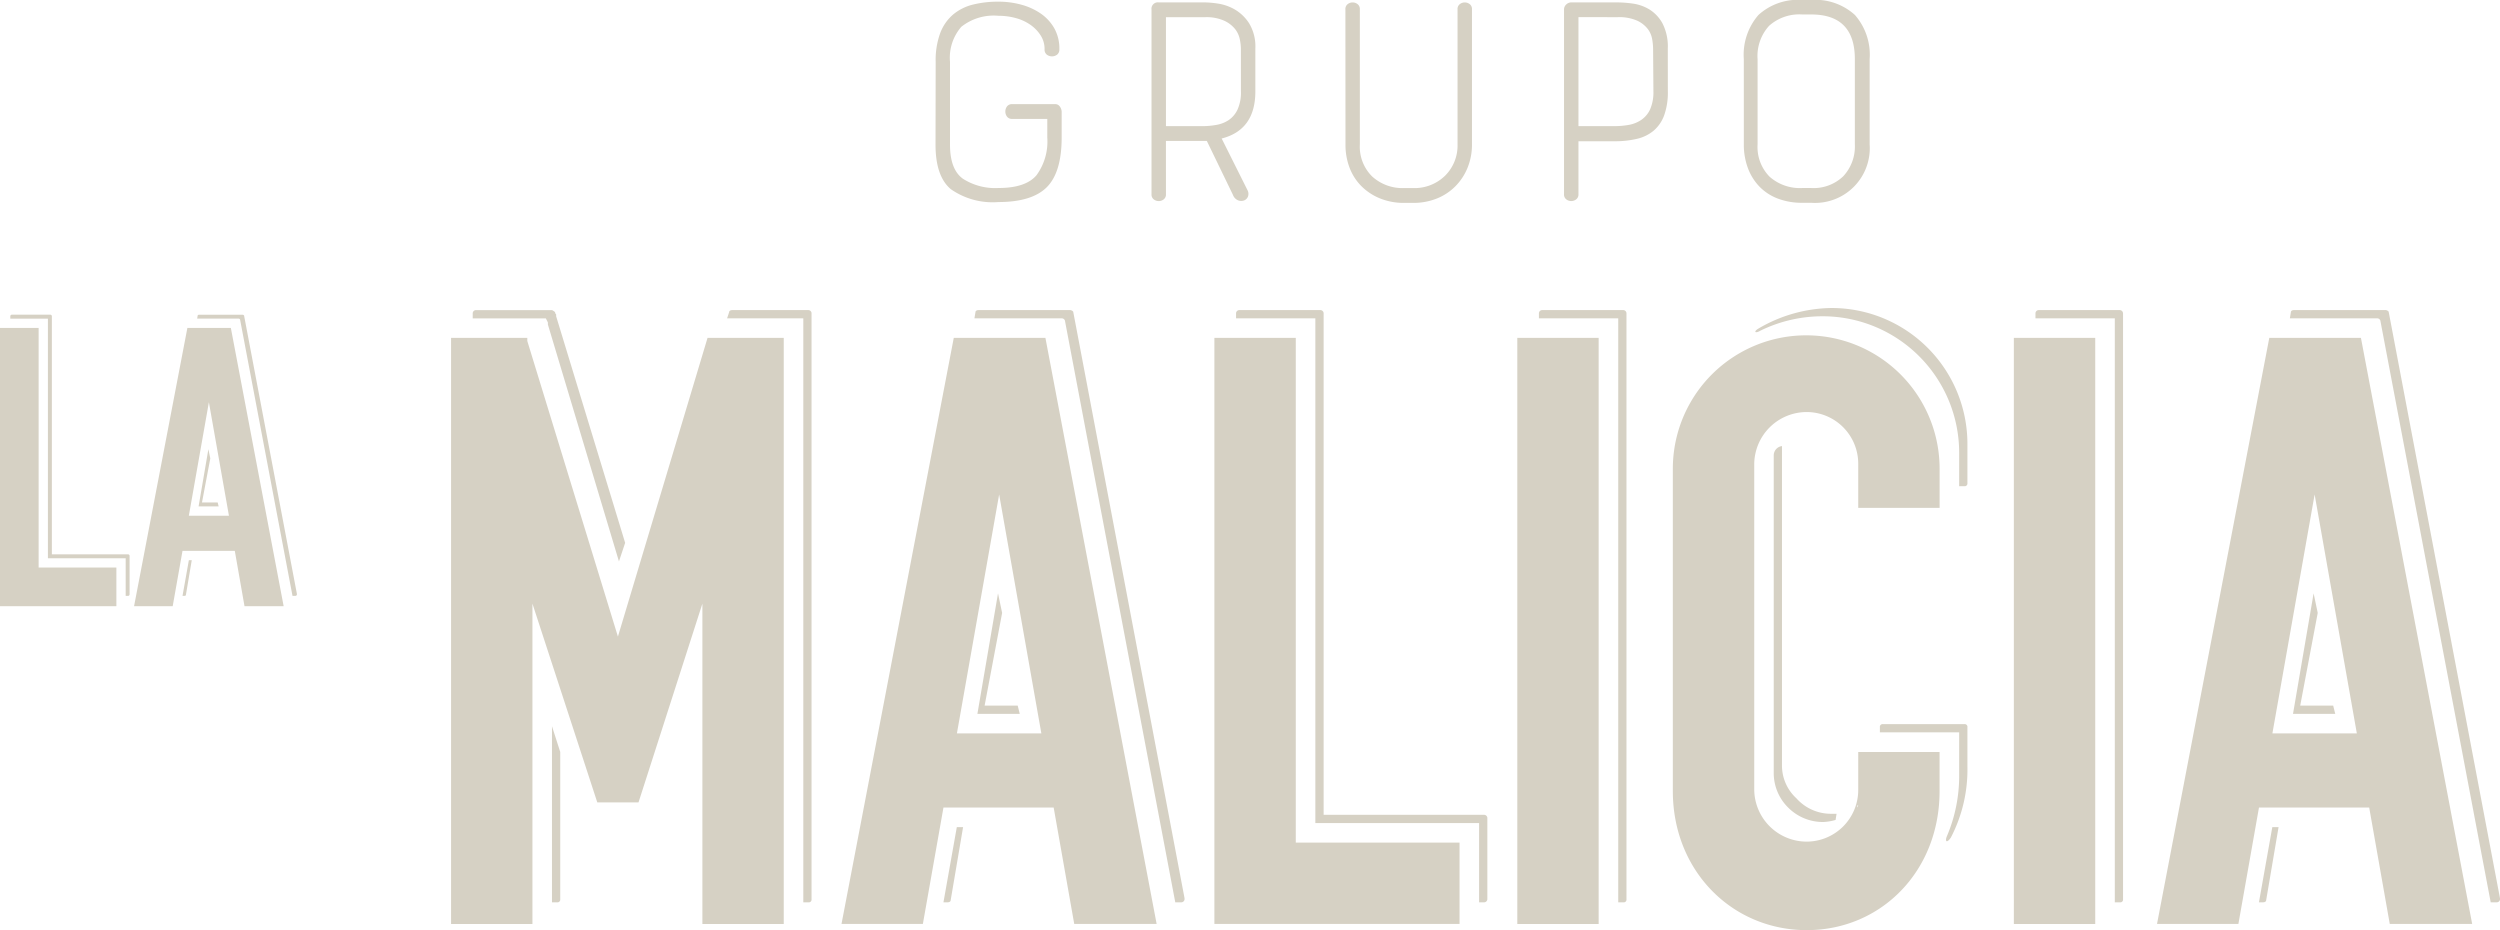 <svg xmlns="http://www.w3.org/2000/svg" width="261.883" height="97.435" viewBox="0 0 261.883 97.435">
  <g id="logo-footer" transform="translate(-280.22 -227.004)">
    <g id="Grupo_2046" data-name="Grupo 2046" transform="translate(280.22 259.271)">
      <g id="Grupo_2044" data-name="Grupo 2044" transform="translate(47.251)">
        <path id="Trazado_14728" data-name="Trazado 14728" d="M339.689,292.777v33.556h-8.523V264.94h7.985v.324l9.493,30.965,9.388-31.289h7.983v61.393h-8.523V292.777L350.8,313.6h-4.316Zm9.712-6.367-.649,1.944-7.444-24.814v-.216l-.215-.43h-7.66v-.543a.344.344,0,0,1,.324-.323h7.983a1.539,1.539,0,0,1,.326.215v.108c.108.112.108.112.108.22v.108Zm-6.8,21.906v15.426a.286.286,0,0,1-.324.323h-.541V305.617Zm26.325-45.966v61.393a.285.285,0,0,1-.323.323h-.539V262.893h-7.985l.216-.651c0-.108.108-.215.323-.215h7.985A.343.343,0,0,1,368.929,262.35Z" transform="translate(-331.166 -261.811)" fill="#d6d1c4"/>
        <path id="Trazado_14729" data-name="Trazado 14729" d="M397.489,314.138H385.944l-2.157,12.194h-8.523l11.76-61.393h9.6l11.651,61.393h-8.632ZM388,316.191,386.7,323.85c0,.108-.108.215-.324.215h-.433l1.4-7.874Zm8.2-9.819-4.422-25.03-4.425,25.03Zm15,17.37a.344.344,0,0,1-.324.323h-.648l-11.543-60.849a.344.344,0,0,0-.324-.323h-9.173l.109-.651c0-.108.108-.215.325-.215h9.6c.108,0,.323.108.323.215l11.654,61.393Zm-17.479-20.284.216.866H389.5l2.159-12.625.431,2.052-1.834,9.707Z" transform="translate(-334.365 -261.811)" fill="#d6d1c4"/>
        <path id="Trazado_14730" data-name="Trazado 14730" d="M425.906,264.94v52.871h17.155v8.521h-25.68V264.94Zm20.068,50.281v8.521a.343.343,0,0,1-.323.323h-.542V315.76H427.956V262.893H419.65v-.543a.343.343,0,0,1,.323-.323H428.5a.344.344,0,0,1,.323.323V314.9h16.833A.344.344,0,0,1,445.975,315.221Z" transform="translate(-337.42 -261.811)" fill="#d6d1c4"/>
        <path id="Trazado_14731" data-name="Trazado 14731" d="M460.114,264.94v61.393h-8.522V264.94Zm2.914-2.59v61.393a.286.286,0,0,1-.324.323h-.539V262.893h-8.308v-.543a.344.344,0,0,1,.324-.323H462.7A.344.344,0,0,1,463.028,262.35Z" transform="translate(-339.901 -261.811)" fill="#d6d1c4"/>
        <path id="Trazado_14732" data-name="Trazado 14732" d="M483.185,326.962c-7.767,0-14.026-6.151-14.026-14.565V278.627a13.972,13.972,0,0,1,27.945,0v4.1h-8.524v-4.637a5.411,5.411,0,0,0-5.394-5.4,5.5,5.5,0,0,0-5.5,5.4v34.2a5.5,5.5,0,0,0,5.5,5.4,5.411,5.411,0,0,0,5.394-5.4V308.3H497.1v4.1C497.1,320.811,490.954,326.962,483.185,326.962Zm16.832-50.927v4.1a.285.285,0,0,1-.323.323h-.541V276.9a14.3,14.3,0,0,0-14.242-14.242,14.771,14.771,0,0,0-6.581,1.509c-.539.324-.755.108-.216-.215a15.435,15.435,0,0,1,7.662-2.16A14.229,14.229,0,0,1,500.017,276.035Zm-13.81,39.384a5.442,5.442,0,0,1-1.3.216,5.127,5.127,0,0,1-3.668-1.514,5.065,5.065,0,0,1-1.511-3.56V277.225a.984.984,0,0,1,.864-.97V309.7a4.647,4.647,0,0,0,1.511,3.453,4.835,4.835,0,0,0,3.668,1.62h.539Zm2.265-1.3.108-.215h-.108Zm11.545-8.414v4.1a15.441,15.441,0,0,1-1.726,7.444c-.431.651-.648.436-.431-.108a16.131,16.131,0,0,0,1.294-6.474v-4.423h-8.306v-.539a.285.285,0,0,1,.323-.323h8.524A.285.285,0,0,1,500.017,305.708Z" transform="translate(-341.175 -261.794)" fill="#d6d1c4"/>
        <path id="Trazado_14733" data-name="Trazado 14733" d="M516.2,264.94v61.393h-8.524V264.94Zm2.913-2.59v61.393a.285.285,0,0,1-.323.323h-.539V262.893H509.94v-.543a.344.344,0,0,1,.324-.323h8.523A.343.343,0,0,1,519.109,262.35Z" transform="translate(-343.969 -261.811)" fill="#d6d1c4"/>
        <path id="Trazado_14734" data-name="Trazado 14734" d="M546.072,314.138H534.526l-2.157,12.194h-8.524l11.761-61.393h9.6l11.652,61.393h-8.632Zm-9.494,2.052-1.3,7.659c0,.108-.108.215-.323.215h-.433l1.4-7.874Zm8.2-9.819-4.422-25.03-4.424,25.03Zm15,17.37a.344.344,0,0,1-.323.323H558.8l-11.543-60.849a.344.344,0,0,0-.323-.323h-9.173l.108-.651c0-.108.108-.215.326-.215h9.6c.108,0,.324.108.324.215l11.653,61.393ZM542.3,303.458l.215.866h-4.424l2.159-12.625.431,2.052-1.835,9.707Z" transform="translate(-345.142 -261.811)" fill="#d6d1c4"/>
      </g>
      <g id="Grupo_2045" data-name="Grupo 2045" transform="translate(0 0.701)">
        <path id="Trazado_14735" data-name="Trazado 14735" d="M284.267,263.934v25.1h8.144v4.046H280.22V263.934Zm9.527,23.87v4.045a.162.162,0,0,1-.154.154h-.254v-3.942h-8.147v-25.1H281.3V262.7a.164.164,0,0,1,.153-.153H285.5a.164.164,0,0,1,.153.153V287.65h7.991A.162.162,0,0,1,293.794,287.8Z" transform="translate(-280.22 -262.55)" fill="#d6d1c4"/>
        <path id="Trazado_14736" data-name="Trazado 14736" d="M305.914,287.29h-5.479l-1.026,5.79h-4.047l5.585-29.147H305.5l5.531,29.147h-4.1Zm-4.508.974-.614,3.638c0,.05-.052.1-.155.1h-.2l.665-3.739Zm3.894-4.659-2.1-11.887-2.1,11.887Zm7.121,8.243a.164.164,0,0,1-.154.154h-.308l-5.482-28.89a.161.161,0,0,0-.153-.153h-4.354l.052-.307c0-.054.052-.1.154-.1h4.558c.052,0,.154.049.154.1l5.533,29.147Zm-8.3-9.628.1.41h-2.1l1.026-5.993.2.97-.871,4.613Z" transform="translate(-281.318 -262.55)" fill="#d6d1c4"/>
      </g>
    </g>
    <g id="Grupo_2047" data-name="Grupo 2047" transform="translate(378.231 227.004)">
      <path id="Trazado_14737" data-name="Trazado 14737" d="M385.9,233.5a8.206,8.206,0,0,1,.486-3.043,4.766,4.766,0,0,1,1.35-1.926A5.16,5.16,0,0,1,389.8,227.5a10.911,10.911,0,0,1,2.683-.307,9.011,9.011,0,0,1,2.358.307,6.7,6.7,0,0,1,2.036.918,4.69,4.69,0,0,1,1.439,1.548,4.316,4.316,0,0,1,.541,2.2.682.682,0,0,1-.235.577.9.9,0,0,1-1.08,0,.679.679,0,0,1-.235-.577,2.618,2.618,0,0,0-.4-1.422,3.946,3.946,0,0,0-1.044-1.1,4.876,4.876,0,0,0-1.53-.721,6.763,6.763,0,0,0-1.854-.251,5.459,5.459,0,0,0-3.89,1.152,4.934,4.934,0,0,0-1.188,3.674v8.677q0,2.593,1.35,3.565a6.27,6.27,0,0,0,3.727.972q2.844,0,3.979-1.332a5.974,5.974,0,0,0,1.134-3.96v-1.945h-3.673a.64.64,0,0,1-.541-.234.9.9,0,0,1,0-1.081.642.642,0,0,1,.541-.234h4.5a.575.575,0,0,1,.5.269.957.957,0,0,1,.18.523v2.7q0,3.637-1.549,5.2t-5.077,1.566a7.639,7.639,0,0,1-4.988-1.351q-1.6-1.351-1.6-4.663Z" transform="translate(-385.896 -227.018)" fill="#d6d1c4"/>
      <path id="Trazado_14738" data-name="Trazado 14738" d="M411.791,247.37a.636.636,0,0,1-.234.539.848.848,0,0,1-1.044,0,.637.637,0,0,1-.234-.539V228.032a.669.669,0,0,1,.757-.756H415.9a10.572,10.572,0,0,1,1.349.125,5.046,5.046,0,0,1,1.747.613,4.466,4.466,0,0,1,1.512,1.459,4.678,4.678,0,0,1,.648,2.628v4.5q0,4.033-3.529,4.933l2.7,5.4a.829.829,0,0,1,.054.685.715.715,0,0,1-.4.4.9.9,0,0,1-.611,0,.972.972,0,0,1-.558-.576l-2.737-5.654h-4.286Zm7.85-15.269a5.3,5.3,0,0,0-.108-.937,2.577,2.577,0,0,0-.486-1.08,3.152,3.152,0,0,0-1.134-.882,4.552,4.552,0,0,0-2.016-.378h-4.106v11.416h3.781a8.514,8.514,0,0,0,1.477-.128,3.387,3.387,0,0,0,1.3-.5,2.752,2.752,0,0,0,.936-1.1,4.294,4.294,0,0,0,.36-1.909Z" transform="translate(-387.665 -227.024)" fill="#d6d1c4"/>
      <path id="Trazado_14739" data-name="Trazado 14739" d="M432.177,228a.64.64,0,0,1,.234-.54.844.844,0,0,1,1.044,0,.638.638,0,0,1,.235.54v14.151a4.373,4.373,0,0,0,1.3,3.368,4.717,4.717,0,0,0,3.349,1.206h.9a4.578,4.578,0,0,0,3.385-1.3,4.443,4.443,0,0,0,1.3-3.278V228a.638.638,0,0,1,.234-.54.844.844,0,0,1,1.044,0,.64.64,0,0,1,.234.54v14.151a6.4,6.4,0,0,1-.45,2.413,5.922,5.922,0,0,1-1.26,1.945,5.738,5.738,0,0,1-1.945,1.3,6.583,6.583,0,0,1-2.538.469h-.9a6.589,6.589,0,0,1-2.538-.469,5.887,5.887,0,0,1-1.945-1.278,5.494,5.494,0,0,1-1.242-1.926,6.717,6.717,0,0,1-.432-2.449Z" transform="translate(-389.253 -227.024)" fill="#d6d1c4"/>
      <path id="Trazado_14740" data-name="Trazado 14740" d="M467.745,236.6a7.085,7.085,0,0,1-.378,2.484,3.841,3.841,0,0,1-1.1,1.621,4.209,4.209,0,0,1-1.764.864,9.959,9.959,0,0,1-2.341.251h-3.781v5.546a.636.636,0,0,1-.234.539.846.846,0,0,1-1.044,0,.634.634,0,0,1-.234-.539V228.032a.7.7,0,0,1,.234-.539.741.741,0,0,1,.521-.217h4.862a12.23,12.23,0,0,1,1.6.125,4.566,4.566,0,0,1,1.728.613,3.936,3.936,0,0,1,1.369,1.459,5.281,5.281,0,0,1,.557,2.628Zm-9.363-7.779v11.416h3.781a8.514,8.514,0,0,0,1.477-.128,3.371,3.371,0,0,0,1.315-.521,2.7,2.7,0,0,0,.936-1.116,4.49,4.49,0,0,0,.342-1.909L466.2,232.1a6.455,6.455,0,0,0-.09-.937,2.528,2.528,0,0,0-.45-1.08,3.007,3.007,0,0,0-1.1-.882,4.633,4.633,0,0,0-2.071-.378Z" transform="translate(-391.044 -227.024)" fill="#d6d1c4"/>
      <path id="Trazado_14741" data-name="Trazado 14741" d="M477.176,233.2a6.361,6.361,0,0,1,1.531-4.626A6.146,6.146,0,0,1,483.3,227h.936a6.158,6.158,0,0,1,4.573,1.567,6.319,6.319,0,0,1,1.549,4.626v8.931a5.736,5.736,0,0,1-6.122,6.123H483.3a7.053,7.053,0,0,1-2.539-.433,5.285,5.285,0,0,1-1.927-1.242,5.6,5.6,0,0,1-1.224-1.945,6.994,6.994,0,0,1-.432-2.5Zm7.058,13.5a4.474,4.474,0,0,0,3.368-1.242,4.582,4.582,0,0,0,1.206-3.331V233.2q0-4.68-4.573-4.68H483.3a4.743,4.743,0,0,0-3.475,1.188,4.689,4.689,0,0,0-1.207,3.492v8.931a4.427,4.427,0,0,0,1.26,3.385A4.782,4.782,0,0,0,483.3,246.7Z" transform="translate(-392.517 -227.004)" fill="#d6d1c4"/>
    </g>
  </g>
</svg>
